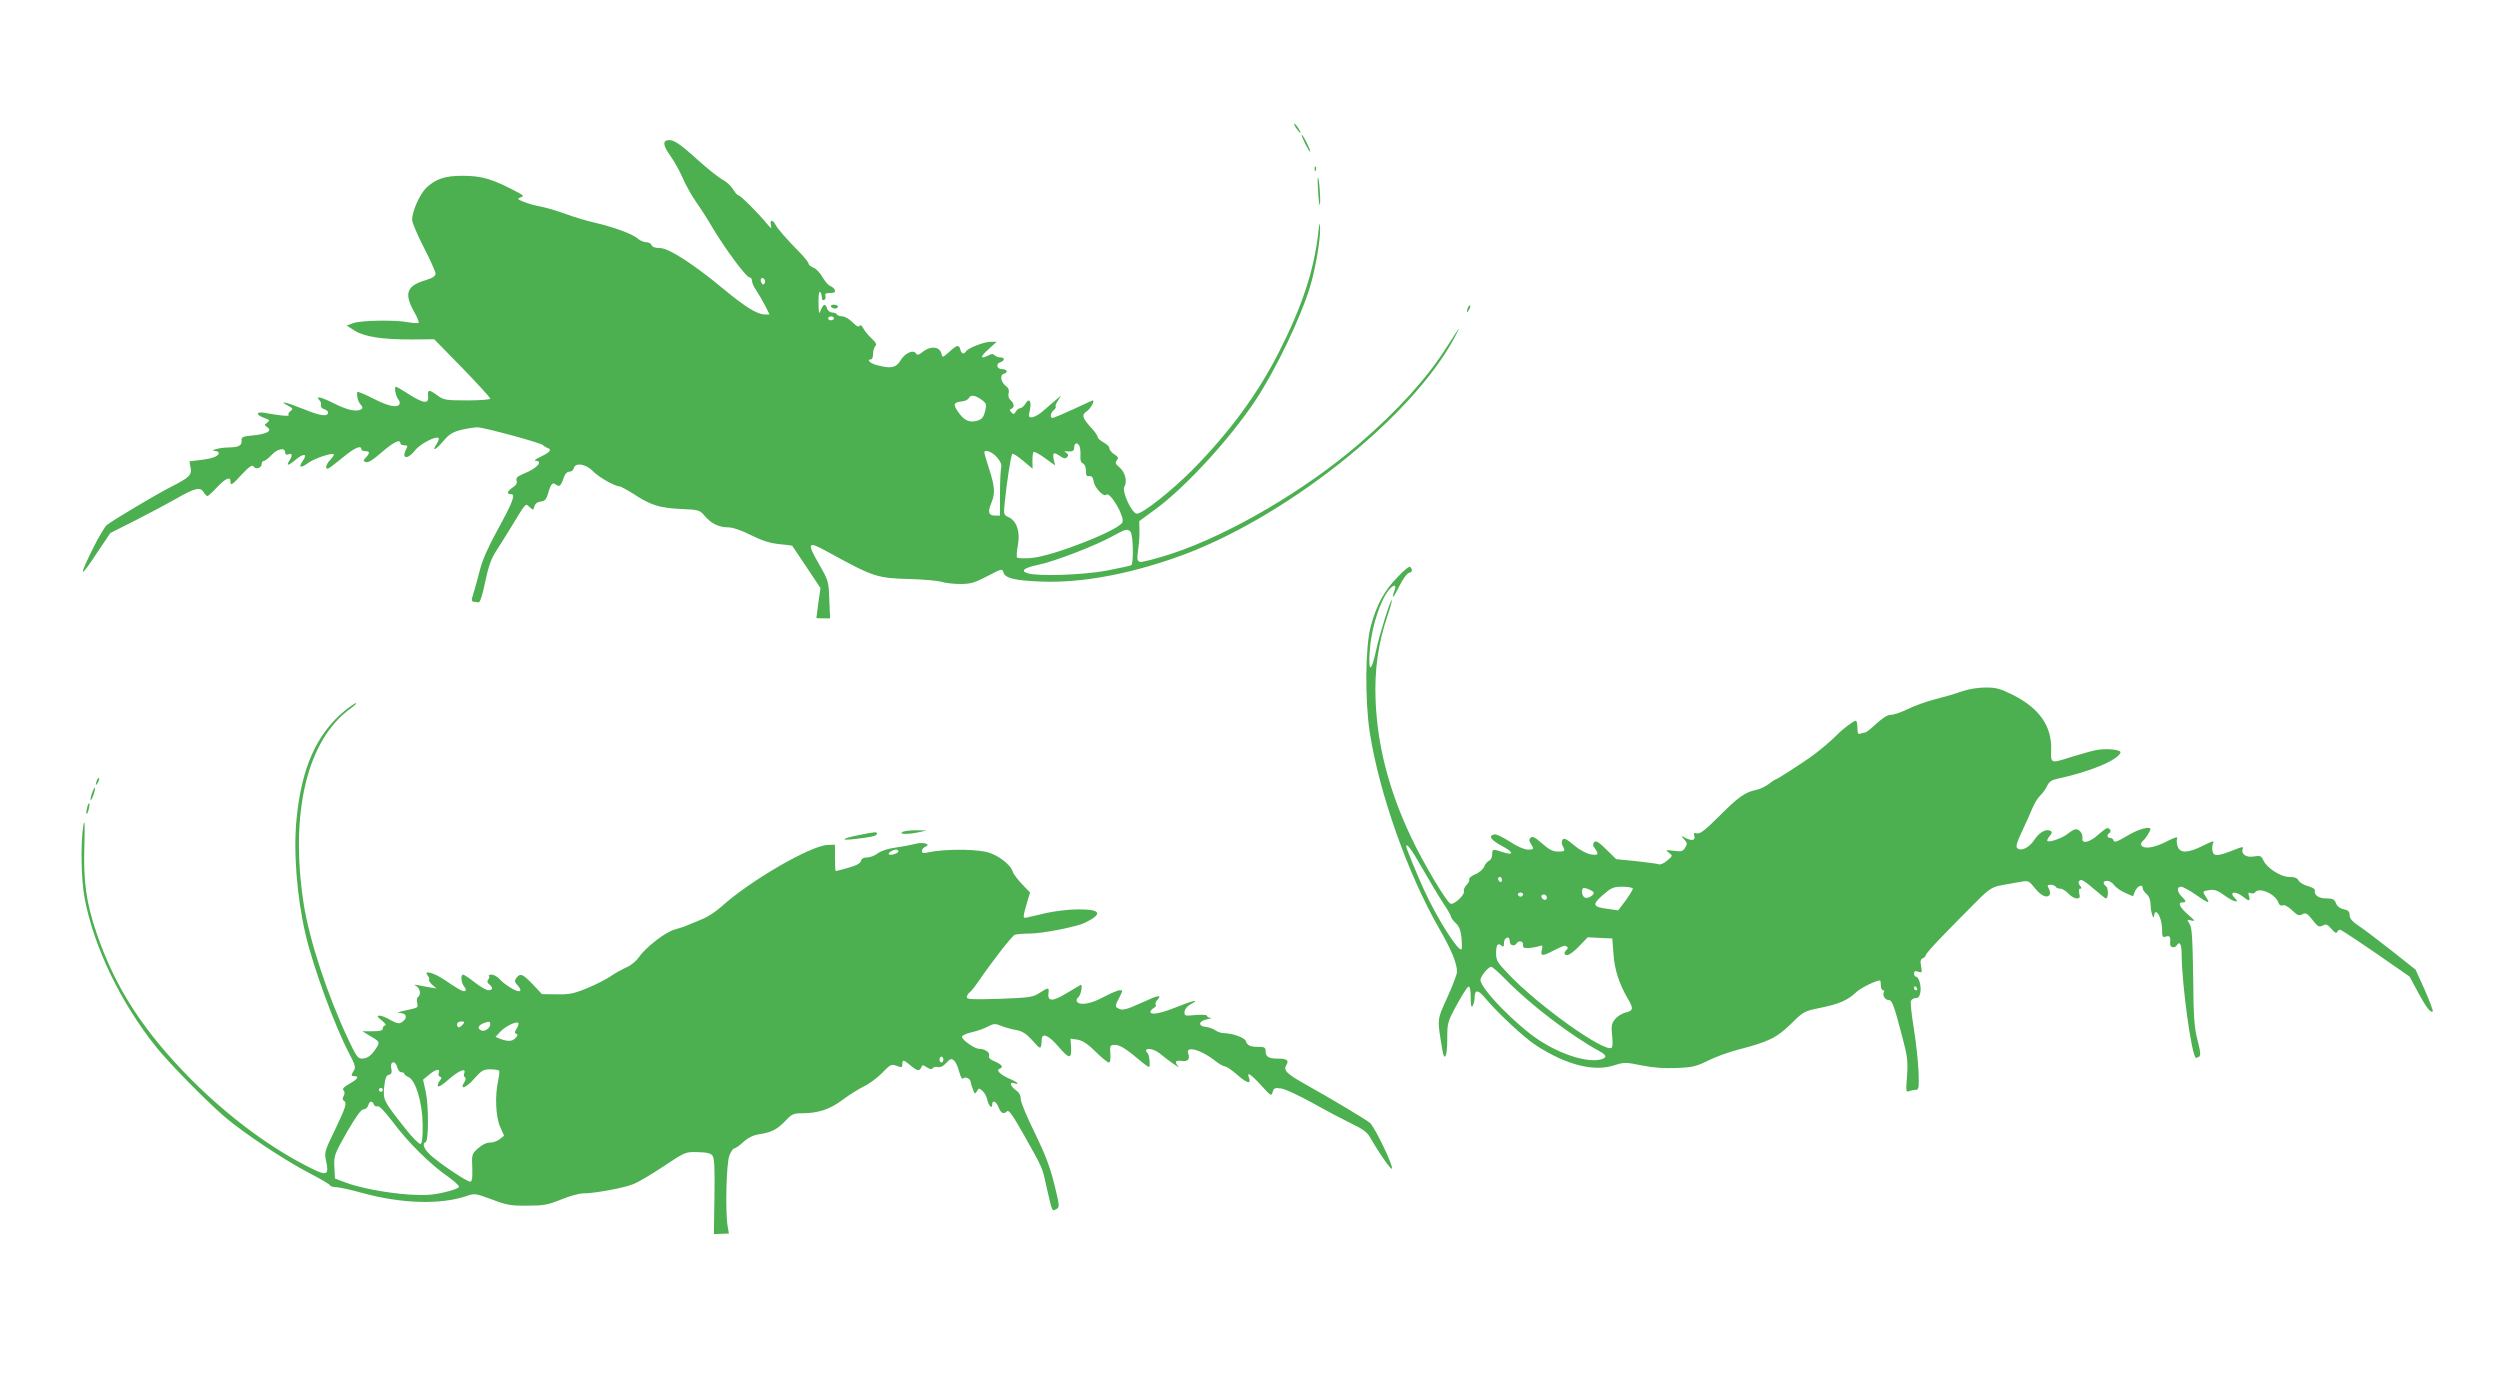 <?xml version="1.0" standalone="no"?>
<!DOCTYPE svg PUBLIC "-//W3C//DTD SVG 20010904//EN"
 "http://www.w3.org/TR/2001/REC-SVG-20010904/DTD/svg10.dtd">
<svg version="1.0" xmlns="http://www.w3.org/2000/svg"
 width="1280pt" height="705pt" viewBox="0 0 1280 705"
 preserveAspectRatio="xMidYMid meet">
<g transform="translate(0,705) scale(0.1,-0.1)"
fill="#4caf50" stroke="none">
<path d="M6635 6396 c10 -14 19 -26 22 -26 7 0 -17 39 -28 46 -6 3 -3 -5 6
-20z"/>
<path d="M6682 6315 c12 -24 23 -43 26 -41 4 5 -36 86 -43 86 -3 0 5 -20 17
-45z"/>
<path d="M3418 6332 c-26 -5 -22 -29 15 -81 18 -25 46 -75 62 -111 15 -36 46
-91 69 -124 23 -32 63 -95 89 -140 65 -107 168 -246 184 -246 7 0 13 -8 13
-17 0 -10 9 -31 21 -48 11 -16 31 -51 45 -77 l24 -48 -24 0 c-39 0 -101 39
-210 129 -151 126 -282 211 -327 211 -24 0 -39 5 -43 15 -3 8 -15 15 -27 15
-13 0 -31 8 -42 17 -25 24 -124 60 -222 83 -44 10 -111 30 -150 45 -38 14 -95
31 -125 37 -30 5 -71 17 -90 25 -31 13 -33 16 -15 22 18 7 17 9 -10 24 -131
70 -185 87 -288 87 -89 0 -136 -16 -185 -62 -33 -33 -72 -120 -72 -163 0 -14
27 -78 60 -142 33 -64 60 -124 60 -134 0 -13 -14 -22 -52 -34 -96 -28 -110
-68 -58 -161 17 -29 27 -55 23 -57 -5 -3 -28 -1 -53 3 -66 13 -240 10 -280 -4
l-35 -13 41 -26 c51 -32 146 -46 297 -45 l110 1 144 -147 c78 -81 143 -151
143 -157 0 -5 -51 -9 -118 -9 -110 0 -120 2 -152 25 -43 32 -52 31 -48 -2 5
-42 -22 -40 -95 6 -35 23 -67 41 -70 41 -10 0 -1 -48 12 -64 7 -8 10 -20 6
-26 -12 -20 -60 -9 -137 31 -43 22 -79 36 -79 32 -3 -22 4 -50 18 -65 10 -11
11 -18 4 -23 -25 -15 -70 -6 -140 29 -68 35 -100 41 -74 15 6 -6 9 -17 6 -24
-2 -7 5 -16 16 -20 12 -3 21 -11 21 -16 0 -24 -39 -19 -122 15 -92 37 -136 47
-84 19 27 -14 28 -17 13 -28 -9 -6 -13 -16 -9 -20 7 -8 -48 -3 -121 11 -47 8
-50 -9 -4 -26 28 -10 30 -12 15 -24 -15 -11 -15 -13 0 -23 28 -18 0 -35 -70
-42 -55 -5 -63 -9 -61 -26 2 -26 -13 -35 -67 -36 -46 0 -105 -17 -67 -18 9 -1
17 -5 17 -11 0 -15 -31 -28 -93 -35 l-57 -7 6 -33 c7 -37 -8 -51 -101 -98 -70
-35 -306 -176 -329 -196 -10 -9 -38 -56 -63 -105 -84 -167 -78 -177 18 -30
l64 95 129 65 c71 36 163 85 205 109 99 57 126 63 143 36 7 -12 16 -21 20 -21
4 0 26 20 49 45 43 46 69 57 69 30 0 -24 8 -19 60 38 39 41 52 49 59 38 11
-17 41 -7 41 14 0 8 5 15 11 15 6 0 24 14 39 30 30 33 70 40 70 14 0 -10 6
-14 14 -11 22 9 26 -3 9 -29 -20 -31 -9 -31 29 1 43 36 65 34 38 -5 -25 -36
-11 -39 33 -7 31 21 117 50 126 41 3 -2 -5 -14 -17 -27 -22 -23 -29 -47 -14
-47 4 0 37 25 74 55 62 52 98 68 98 45 0 -5 9 -10 20 -10 24 0 25 -8 4 -32
-16 -16 -16 -18 0 -24 11 -4 37 12 80 50 60 52 96 70 96 46 0 -5 9 -10 20 -10
17 0 19 -3 10 -19 -27 -51 7 -56 45 -7 25 33 108 76 121 63 3 -3 -2 -17 -11
-31 -27 -41 -3 -30 36 17 29 34 47 45 90 56 30 7 68 13 84 13 33 0 327 -80
335 -91 3 -4 14 -11 24 -15 24 -8 12 -22 -41 -47 -22 -10 -30 -18 -20 -18 40
-2 5 -40 -61 -66 -33 -14 -41 -21 -37 -36 4 -12 -2 -23 -20 -35 -28 -19 -33
-34 -9 -34 25 0 11 -38 -69 -184 -47 -85 -78 -156 -89 -201 -10 -38 -24 -91
-32 -117 -16 -51 -17 -48 25 -52 7 -1 21 43 33 104 17 80 30 118 57 160 20 30
49 78 66 105 91 149 82 139 104 119 19 -17 20 -17 25 3 4 14 15 23 32 25 21 2
29 11 37 38 15 53 24 63 41 49 18 -14 26 -7 40 34 7 21 17 32 30 32 10 0 20 8
22 18 6 30 62 22 96 -14 28 -30 114 -79 137 -79 7 0 41 -19 76 -41 85 -56 131
-70 241 -75 89 -4 94 -5 119 -34 33 -40 73 -60 120 -60 24 0 67 -14 118 -40
58 -29 98 -41 145 -46 36 -3 65 -7 66 -8 0 0 33 -50 73 -109 l72 -108 -11 -75
c-5 -42 -10 -76 -10 -78 0 -1 16 -2 35 -2 l35 0 -4 96 c-3 93 -5 98 -50 177
-67 116 -62 125 39 69 241 -132 252 -136 432 -141 65 -2 134 -8 153 -14 19 -6
63 -11 97 -11 53 0 73 6 138 40 72 38 77 39 82 21 8 -32 59 -44 204 -49 196
-6 429 36 678 123 548 191 1211 715 1430 1130 35 66 29 59 -43 -54 -102 -160
-249 -322 -446 -492 -274 -237 -664 -466 -961 -564 -81 -26 -154 -45 -163 -42
-14 6 -15 15 -9 59 4 29 8 75 7 101 l-1 49 86 63 c151 111 378 358 509 555
104 157 234 428 281 587 27 90 51 234 50 292 -1 39 -3 35 -10 -25 -22 -190
-83 -375 -201 -607 -108 -213 -251 -408 -442 -602 -105 -106 -255 -225 -285
-225 -26 0 -79 115 -64 139 16 26 4 73 -25 98 -21 17 -23 24 -14 36 10 12 8
18 -13 31 -14 9 -25 23 -25 31 0 8 -13 21 -30 30 -16 9 -30 21 -30 28 0 6 -15
28 -34 48 -45 50 -49 65 -22 83 19 12 43 56 31 56 -1 0 -46 -20 -99 -45 -54
-25 -102 -45 -107 -45 -14 0 -11 26 6 40 9 7 13 15 10 18 -3 3 2 17 12 31 l16
26 -24 -20 c-13 -11 -43 -37 -67 -58 -42 -37 -81 -46 -73 -16 16 62 4 90 -21
49 -7 -11 -18 -20 -25 -20 -7 0 -16 -8 -22 -17 -8 -15 -12 -16 -23 -4 -10 11
-10 14 0 18 17 6 15 28 -4 44 -9 8 -13 21 -10 35 4 15 0 27 -12 36 -28 20 -35
59 -11 65 23 6 15 23 -11 23 -26 0 -33 28 -9 35 24 8 25 25 1 25 -10 0 -23 5
-29 11 -8 8 -17 8 -31 0 -44 -23 -45 -8 -3 29 l44 40 -31 0 c-33 0 -116 -32
-126 -49 -11 -17 -23 -13 -29 9 -7 27 -17 25 -57 -12 -32 -28 -35 -30 -39 -12
-7 39 -54 46 -96 13 -21 -17 -29 -19 -35 -9 -13 22 -56 3 -79 -35 -23 -39 -51
-44 -123 -24 -34 9 -53 29 -28 29 6 0 10 13 10 28 0 15 5 33 11 39 9 9 4 19
-18 40 -17 15 -36 39 -43 52 -8 15 -15 20 -19 12 -5 -7 -17 -1 -36 19 -16 16
-39 30 -51 30 -13 0 -26 5 -29 10 -3 6 -15 10 -25 10 -10 0 -22 9 -25 20 -9
27 -19 25 -32 -7 -10 -25 -11 -21 -12 36 -1 35 2 61 7 57 7 -7 8 -11 11 -37 0
-5 6 -7 12 -4 6 4 8 13 5 21 -4 10 3 14 24 14 22 0 28 4 24 15 -3 8 -13 17
-22 20 -10 3 -27 23 -40 45 -13 23 -34 45 -48 50 -13 5 -24 14 -24 20 0 5 -19
30 -42 54 -70 71 -115 122 -127 145 -15 28 -30 27 -24 -1 4 -21 3 -21 -19 5
-48 58 -137 147 -147 147 -5 0 -18 14 -28 31 -10 17 -34 39 -53 49 -20 10 -76
55 -125 99 -96 87 -129 109 -157 103z m497 -732 c-6 -9 -9 -9 -16 1 -10 17 0
34 13 21 6 -6 7 -16 3 -22z m355 -180 c0 -5 -7 -10 -15 -10 -8 0 -15 5 -15 10
0 6 7 10 15 10 8 0 15 -4 15 -10z m759 -419 c21 -16 23 -22 15 -56 -7 -29 -16
-41 -37 -48 -41 -13 -69 -2 -100 42 -29 42 -26 51 20 56 14 1 30 9 34 18 10
18 34 13 68 -12z m497 -233 c4 -7 7 -29 6 -49 -2 -25 2 -38 13 -42 9 -4 15
-19 15 -37 0 -24 4 -30 17 -28 13 2 19 -6 23 -29 5 -31 51 -79 64 -66 18 19
95 -110 83 -141 -16 -40 -356 -174 -467 -183 -37 -3 -70 -2 -73 3 -3 5 -1 34
5 65 12 68 -7 122 -48 141 -25 12 -26 14 -20 73 11 111 32 244 39 251 3 4 28
-12 55 -35 l49 -41 -1 39 c0 22 2 43 6 47 4 3 30 -11 59 -32 l51 -37 -7 31
c-7 36 0 39 34 16 17 -12 25 -14 34 -5 9 9 8 14 -3 22 -13 9 -13 10 0 8 31 -3
40 2 40 21 0 22 15 27 26 8z m-421 -60 c18 -21 25 -38 21 -52 -3 -12 -6 -72
-6 -133 l0 -113 -25 0 c-33 0 -39 18 -20 63 21 50 19 84 -10 174 -14 43 -25
81 -25 86 0 19 41 4 65 -25z m683 -380 c14 -14 17 -164 4 -172 -5 -3 -62 -15
-128 -28 -120 -22 -351 -30 -403 -13 -38 12 -18 28 54 43 81 16 293 98 380
146 69 38 77 40 93 24z"/>
<path d="M6731 6184 c0 -11 3 -14 6 -6 3 7 2 16 -1 19 -3 4 -6 -2 -5 -13z"/>
<path d="M6748 6085 c2 -44 6 -82 8 -84 7 -8 2 104 -6 134 -4 17 -5 -5 -2 -50z"/>
<path d="M4255 5480 c3 -5 13 -10 21 -10 8 0 14 5 14 10 0 6 -9 10 -21 10 -11
0 -17 -4 -14 -10z"/>
<path d="M7516 5475 c-9 -26 -7 -32 5 -12 6 10 9 21 6 23 -2 3 -7 -2 -11 -11z"/>
<path d="M7155 4095 c-68 -70 -107 -141 -137 -253 -28 -104 -30 -375 -5 -541
49 -314 194 -724 356 -1006 61 -105 91 -177 91 -221 0 -11 -22 -70 -50 -131
-54 -121 -52 -105 -25 -270 11 -63 25 -32 25 55 0 85 1 89 48 176 27 50 54 92
60 94 8 2 12 -15 12 -55 0 -41 3 -54 10 -43 5 8 10 27 10 42 0 40 16 42 47 6
70 -84 205 -210 270 -252 152 -98 292 -134 396 -101 53 17 60 17 143 0 59 -12
117 -16 179 -13 80 3 101 8 161 38 38 19 107 44 154 56 155 40 198 61 270 132
64 63 67 65 151 82 97 20 140 39 184 81 24 22 99 59 121 59 2 0 4 -11 4 -25 0
-14 5 -25 11 -25 5 0 8 -4 5 -9 -10 -15 5 -41 23 -41 19 0 28 -26 71 -190 27
-101 29 -125 24 -199 -6 -77 -6 -84 10 -78 10 4 25 7 35 7 15 0 17 10 14 93
-2 50 -13 150 -24 220 -12 70 -18 134 -15 142 3 8 14 15 25 15 14 0 20 9 24
33 4 33 -9 77 -25 77 -4 0 -8 7 -8 16 0 11 6 14 21 9 20 -7 21 -5 15 28 -5 26
-3 36 9 41 8 3 15 10 15 16 0 6 42 53 93 105 50 52 102 104 115 117 118 121
125 126 187 137 33 6 76 13 96 17 34 6 39 3 69 -35 32 -39 62 -52 75 -31 3 5
1 19 -5 30 -9 17 -8 20 9 20 11 0 23 -4 26 -10 3 -6 14 -10 24 -10 10 0 28
-11 41 -25 13 -14 32 -25 43 -25 15 0 18 5 13 25 -4 16 -2 25 5 25 8 0 8 5 -1
15 -10 12 -10 19 -2 27 8 8 27 -4 70 -41 32 -28 61 -51 64 -51 13 0 14 51 2
61 -20 16 -17 29 5 29 11 0 27 -10 35 -21 8 -12 33 -30 56 -40 l41 -18 9 23
c10 27 40 43 40 21 0 -9 9 -23 20 -32 13 -11 20 -30 21 -53 0 -38 17 -90 18
-57 1 9 5 17 9 17 15 0 32 -49 32 -91 0 -36 2 -40 20 -34 20 6 24 -1 21 -37
-2 -19 24 -25 34 -8 15 24 25 6 25 -47 1 -152 49 -505 72 -529 2 -1 9 1 16 5
11 6 9 24 -7 87 -17 67 -20 117 -22 324 -3 200 -6 249 -18 269 -15 24 -15 24
9 18 21 -5 18 0 -18 31 -43 38 -54 62 -27 62 20 0 19 6 -5 30 -24 24 -26 50
-3 50 9 0 43 -18 74 -40 66 -46 78 -50 55 -15 -21 32 -21 32 17 38 25 4 42 -2
80 -30 45 -32 77 -39 49 -11 -32 32 2 38 41 8 32 -26 40 -25 32 2 -6 16 -4 20
9 15 8 -3 18 -2 21 3 19 31 106 -7 120 -51 5 -13 12 -18 23 -14 9 3 27 -6 48
-26 27 -26 35 -29 52 -20 18 9 25 5 52 -29 27 -35 34 -38 52 -29 17 9 24 7 45
-17 16 -19 26 -25 29 -16 3 6 10 12 15 12 5 0 87 -54 183 -120 l173 -120 43
-80 c42 -78 65 -108 76 -98 2 3 -16 52 -41 109 l-47 104 -117 93 c-65 51 -141
109 -169 128 -38 25 -52 41 -52 58 0 19 -7 26 -31 31 -19 4 -34 16 -39 31 -8
20 -17 24 -49 24 -39 0 -64 17 -59 41 2 7 -13 16 -35 22 -20 5 -42 18 -48 28
-7 14 -21 19 -48 19 -44 0 -115 46 -133 86 -10 22 -16 24 -48 19 -40 -7 -67
12 -57 40 5 11 -5 10 -46 -7 -83 -33 -103 -34 -109 -5 -3 14 -1 33 4 42 7 12
-7 8 -51 -14 -76 -39 -118 -41 -131 -6 -5 14 -7 32 -3 41 4 12 -10 8 -55 -15
-63 -32 -115 -40 -128 -19 -4 6 -1 16 7 22 14 11 39 51 39 61 0 17 -65 -1
-120 -35 -48 -29 -66 -35 -68 -24 -2 8 -10 14 -18 14 -16 0 -19 16 -4 25 12 7
4 25 -11 25 -5 0 -26 -16 -48 -35 -42 -39 -84 -47 -79 -17 4 26 -20 52 -40 45
-9 -3 -26 -14 -37 -23 -23 -20 -93 -45 -102 -36 -4 3 2 14 11 25 12 13 14 21
6 26 -22 14 -58 -5 -84 -45 -27 -41 -69 -61 -88 -42 -8 8 -1 32 24 84 19 40
43 93 53 118 10 25 28 54 40 66 12 11 29 34 36 50 11 22 24 31 54 37 164 35
309 95 322 134 5 15 -76 23 -127 12 -25 -5 -80 -21 -123 -34 -110 -35 -107
-36 -105 38 3 119 -60 210 -194 278 -66 33 -87 39 -141 39 -38 0 -88 -8 -123
-20 -32 -12 -95 -30 -139 -41 -43 -11 -106 -34 -138 -50 -33 -16 -71 -29 -86
-29 -17 0 -42 -16 -74 -45 -26 -25 -52 -45 -56 -45 -5 0 -16 -3 -25 -6 -13 -5
-16 1 -16 30 0 20 -4 36 -8 36 -11 0 -67 -42 -95 -71 -31 -32 -99 -89 -139
-117 -73 -50 -170 -112 -175 -112 -4 0 -20 -11 -37 -24 -17 -13 -46 -27 -64
-30 -59 -13 -92 -37 -188 -133 -72 -72 -100 -94 -115 -90 -16 4 -19 2 -14 -14
7 -22 -14 -26 -48 -8 -22 12 -22 11 -4 -9 16 -17 17 -23 5 -42 -11 -19 -19
-21 -58 -16 -42 5 -44 5 -25 -10 20 -15 20 -16 -9 -40 -16 -14 -35 -23 -44
-19 -8 3 -60 10 -116 16 l-101 10 -51 50 c-40 39 -53 47 -62 37 -7 -10 -7 -18
4 -32 22 -31 17 -37 -23 -30 -22 4 -58 24 -86 48 -38 32 -50 37 -57 26 -5 -8
-5 -21 1 -31 14 -27 12 -29 -25 -29 -25 0 -45 10 -80 41 -36 32 -50 39 -59 30
-9 -9 -9 -16 1 -31 17 -28 16 -30 -16 -30 -17 0 -56 17 -92 41 -34 22 -69 39
-78 37 -34 -7 -20 -28 39 -60 63 -33 61 -51 -3 -29 -44 15 -48 14 -48 -14 0
-14 -7 -28 -16 -32 -8 -3 -20 -17 -25 -30 -5 -13 -25 -31 -45 -39 -19 -8 -34
-20 -32 -26 3 -7 -4 -20 -14 -30 -9 -9 -15 -23 -13 -31 7 -17 -50 -71 -68 -64
-21 8 -139 207 -202 340 -113 239 -173 468 -182 702 -6 156 13 291 62 435 14
40 23 75 21 77 -6 7 -63 -175 -81 -259 -24 -112 -40 -113 -32 -2 6 99 40 218
81 289 30 50 63 64 45 19 -18 -50 -3 -34 26 26 16 33 37 62 47 66 19 6 22 13
10 30 -4 8 -29 -11 -67 -51z m128 -1492 c37 -65 85 -145 107 -178 22 -33 40
-64 40 -70 0 -5 11 -20 24 -32 17 -16 25 -37 29 -75 2 -29 3 -55 0 -58 -15
-16 -125 157 -193 306 -33 72 -90 211 -90 219 0 23 27 -13 83 -112z m407 -59
c0 -8 -4 -12 -10 -9 -5 3 -10 10 -10 16 0 5 5 9 10 9 6 0 10 -7 10 -16z m470
-65 c0 -14 -31 -31 -45 -25 -14 5 -21 37 -10 48 7 7 55 -14 55 -23z m200 21
c0 -6 -17 -33 -37 -61 l-38 -50 -50 7 c-81 10 -85 22 -29 71 44 38 54 43 102
43 29 0 52 -5 52 -10z m-562 -31 c-2 -6 -8 -10 -13 -10 -5 0 -11 4 -13 10 -2
6 4 11 13 11 9 0 15 -5 13 -11z m122 -15 c0 -17 -22 -14 -28 4 -2 7 3 12 12
12 9 0 16 -7 16 -16z m-190 -224 c0 -21 24 -28 35 -10 11 17 36 11 33 -7 -2
-14 4 -18 27 -17 17 1 40 5 53 9 21 7 22 5 16 -19 -7 -31 2 -32 48 -9 64 32
69 34 79 27 8 -4 7 -10 0 -17 -16 -16 -14 -27 4 -27 9 0 36 20 60 45 l44 46
63 -3 63 -3 6 -80 c6 -82 29 -152 75 -231 29 -49 26 -60 -16 -69 -16 -4 -39
-19 -51 -33 -18 -23 -20 -35 -15 -84 4 -34 3 -59 -3 -63 -39 -23 -375 216
-528 378 -55 57 -63 70 -63 104 0 46 8 57 27 42 10 -9 13 -7 13 8 0 11 3 23 7
26 12 13 23 7 23 -13z m-20 -196 c126 -129 334 -287 479 -366 37 -20 40 -33 9
-42 -69 -18 -200 22 -316 97 -117 76 -302 265 -302 310 0 18 40 67 55 67 6 0
40 -30 75 -66z m2105 -44 c3 -5 1 -10 -4 -10 -6 0 -11 5 -11 10 0 6 2 10 4 10
3 0 8 -4 11 -10z"/>
<path d="M1765 3411 c-143 -118 -220 -289 -246 -548 -18 -168 1 -406 45 -595
39 -169 150 -472 224 -612 30 -57 34 -71 24 -87 -16 -24 -15 -29 3 -29 26 0
16 -16 -26 -39 -28 -16 -38 -26 -30 -34 6 -6 7 -16 1 -28 -7 -11 -7 -20 0 -24
18 -11 11 -33 -45 -150 -54 -111 -55 -116 -45 -161 15 -68 3 -75 -68 -40 -207
101 -424 261 -616 452 -250 251 -396 475 -492 758 -52 152 -68 263 -62 446 3
110 2 141 -5 105 -15 -87 -12 -283 7 -378 48 -249 185 -532 365 -757 69 -86
255 -275 350 -357 99 -85 312 -226 440 -292 56 -29 101 -56 101 -60 0 -4 12
-8 28 -9 15 0 77 -13 137 -30 201 -55 399 -61 533 -16 42 15 46 14 130 -17 76
-29 99 -33 182 -32 83 0 104 4 172 31 42 18 94 32 116 32 56 0 204 27 254 47
24 9 93 50 155 91 111 74 112 75 175 73 47 -1 66 -5 76 -18 10 -14 12 -65 10
-210 l-3 -192 38 2 39 1 -7 41 c-12 77 -6 324 10 360 7 19 19 35 24 35 6 0 28
15 48 34 28 24 52 35 88 40 57 9 87 25 131 72 27 29 38 34 77 34 85 0 144 19
210 68 34 26 83 56 109 69 26 12 68 43 94 69 43 45 48 47 75 37 26 -10 29 -9
29 8 0 25 6 24 42 -6 34 -29 46 -31 55 -10 5 14 8 14 29 0 16 -10 25 -11 30
-4 3 6 15 8 26 6 12 -4 27 4 43 21 20 22 26 23 40 12 8 -7 20 -33 26 -57 9
-32 15 -41 23 -33 12 9 36 -5 36 -21 0 -4 5 -20 11 -36 9 -25 11 -26 21 -10 9
17 11 17 28 2 11 -10 22 -30 25 -46 7 -32 25 -49 25 -25 0 27 21 18 33 -14 12
-31 26 -37 44 -19 8 8 32 -27 86 -123 99 -176 92 -160 116 -268 29 -127 27
-123 49 -111 18 10 18 14 -10 128 -22 89 -47 154 -100 263 -40 80 -72 158 -72
173 0 20 -8 34 -28 48 -28 21 -30 43 -3 32 8 -3 15 -3 15 0 0 4 -20 15 -44 25
-46 21 -68 43 -48 50 22 7 12 22 -24 37 -25 10 -34 20 -30 30 6 16 -21 35 -51
35 -23 0 -88 46 -88 62 0 6 23 17 50 23 28 6 65 19 83 29 30 16 38 16 70 3 21
-8 55 -18 77 -21 30 -6 50 -19 82 -54 43 -49 43 -49 47 8 2 33 35 19 81 -34
59 -69 72 -71 69 -10 l-3 46 36 -5 c27 -5 52 -22 93 -62 30 -30 61 -55 67 -55
7 0 10 16 8 45 -3 43 -2 45 26 45 19 0 47 -16 86 -47 98 -81 90 -77 89 -38 -1
18 -5 37 -9 41 -30 31 22 31 60 1 46 -38 109 -82 96 -67 -21 23 -15 33 17 28
31 -5 44 10 34 37 -17 43 64 22 137 -36 20 -16 43 -29 51 -29 7 0 37 -20 65
-45 49 -43 71 -47 57 -11 -12 31 11 16 63 -41 50 -55 53 -57 59 -34 6 20 12
23 43 18 20 -2 92 -36 161 -74 69 -39 159 -86 200 -106 55 -26 80 -44 94 -69
52 -90 110 -172 113 -161 6 17 -89 214 -113 234 -22 18 -197 123 -328 196
-100 56 -117 73 -99 102 14 22 1 31 -47 31 -44 0 -60 10 -60 36 0 21 -5 24
-37 24 -42 0 -57 7 -65 31 -6 16 -69 39 -109 39 -14 0 -34 6 -45 14 -11 8 -33
16 -49 18 -43 4 -39 31 5 39 19 4 27 7 18 8 -10 0 -18 5 -18 10 0 5 -26 7 -58
4 -56 -5 -59 -5 -57 17 1 13 13 28 29 37 55 29 18 22 -67 -12 -86 -35 -137
-44 -137 -25 0 5 8 13 17 19 10 5 14 13 10 17 -4 4 0 16 10 26 24 27 2 23 -84
-17 -79 -36 -99 -41 -121 -26 -11 6 -11 13 -3 30 32 63 32 61 14 61 -10 0 -47
-16 -83 -35 -64 -35 -123 -45 -136 -23 -4 6 -1 16 7 22 14 11 24 70 11 63 -4
-2 -35 -21 -69 -41 -71 -44 -100 -45 -95 -3 4 33 1 33 -46 3 -34 -22 -50 -24
-204 -30 -137 -4 -168 -3 -168 8 0 8 7 20 17 27 9 8 30 35 47 60 65 96 167
227 182 233 9 3 41 6 72 6 68 0 241 34 286 55 96 47 83 70 -37 69 -45 0 -116
-9 -157 -18 -41 -10 -86 -20 -99 -23 -26 -6 -26 -5 0 85 l13 42 -41 43 c-22
23 -44 52 -48 64 -11 39 -83 91 -139 102 -73 15 -221 13 -293 -3 -26 -6 -33
-4 -33 7 0 8 8 18 18 22 32 12 -10 25 -49 15 -19 -5 -64 -14 -101 -19 -42 -6
-78 -18 -94 -30 -15 -12 -39 -21 -54 -21 -18 0 -29 -6 -32 -18 -4 -13 -24 -24
-65 -35 -33 -9 -61 -17 -64 -17 -2 0 -4 30 -4 67 l0 68 -37 -1 c-87 -3 -400
-184 -548 -319 -25 -22 -65 -49 -90 -59 -25 -10 -58 -24 -75 -31 -16 -8 -48
-18 -70 -24 -47 -12 -149 -91 -183 -141 -13 -19 -41 -43 -63 -52 -22 -10 -59
-30 -82 -46 -23 -16 -78 -44 -122 -62 -68 -28 -91 -32 -155 -31 l-75 1 -47 50
c-52 54 -64 59 -84 33 -11 -15 -9 -21 7 -39 13 -14 17 -24 10 -28 -12 -8 -77
31 -105 63 -11 11 -28 21 -39 21 -11 0 -17 -3 -14 -7 4 -3 2 -12 -3 -18 -7 -9
-6 -16 5 -25 21 -17 19 -30 -4 -30 -11 0 -42 18 -70 40 -28 22 -55 40 -60 40
-14 0 -10 -42 6 -62 8 -9 10 -18 6 -21 -11 -7 -32 5 -107 56 -56 38 -111 52
-86 22 7 -9 10 -18 7 -21 -3 -4 4 -15 16 -26 l22 -19 -31 5 c-18 3 -45 8 -60
11 -24 5 -26 4 -11 -5 19 -12 23 -45 7 -55 -6 -3 -7 -17 -4 -30 5 -20 2 -25
-23 -30 -15 -4 -39 -9 -53 -12 l-25 -7 23 -4 c27 -4 26 -29 -1 -46 -14 -9 -26
-6 -57 11 -21 13 -47 23 -57 23 -14 -1 -12 -6 12 -25 17 -14 24 -25 18 -25 -7
0 -13 -7 -13 -15 0 -11 -13 -15 -52 -15 l-53 0 43 -26 c48 -28 48 -30 26 -64
-24 -36 -44 -50 -72 -50 -20 0 -30 15 -71 103 -105 223 -197 504 -226 688 -72
467 17 840 239 1001 21 15 34 28 29 28 -6 0 -32 -18 -58 -39z m2835 -720 c0
-10 -42 -23 -49 -15 -7 6 20 24 37 24 6 0 12 -4 12 -9z m-2230 -886 c-7 -8
-16 -15 -21 -15 -5 0 -9 7 -9 15 0 9 9 15 21 15 18 0 19 -2 9 -15z m140 1 c0
-20 -27 -39 -45 -32 -22 8 -18 25 8 36 31 12 37 12 37 -4z m136 -21 c-12 -18
-12 -25 -3 -28 9 -3 9 -8 -2 -20 -16 -19 -38 -21 -77 -7 l-27 11 24 26 c26 28
79 54 92 46 4 -3 1 -15 -7 -28z m2184 -160 c0 -8 -4 -15 -10 -15 -5 0 -10 7
-10 15 0 8 5 15 10 15 6 0 10 -7 10 -15z m-2796 -40 c4 -14 13 -25 21 -25 8 0
15 -3 15 -8 0 -4 10 -12 22 -17 37 -17 71 -132 72 -244 1 -65 -3 -96 -11 -98
-7 -2 -42 33 -78 79 -112 142 -114 145 -108 212 5 46 10 60 24 63 14 4 17 11
12 34 -7 37 22 41 31 4z m212 -30 c-3 -8 0 -16 7 -18 9 -3 9 -8 -1 -20 -8 -9
-12 -22 -10 -28 2 -7 26 8 56 35 52 45 90 61 79 31 -4 -8 -2 -17 3 -20 6 -4 5
-14 -2 -25 -27 -42 7 -32 48 15 39 44 49 50 83 50 22 0 42 -3 46 -6 3 -4 1
-26 -4 -50 -18 -76 -13 -189 10 -239 l20 -45 -22 -17 c-11 -10 -34 -18 -50
-18 -18 0 -41 -11 -61 -29 -32 -29 -33 -32 -30 -100 2 -54 -1 -71 -11 -71 -16
0 -134 78 -194 128 -40 34 -55 66 -34 74 16 5 16 187 1 257 l-14 63 34 28 c34
28 56 30 46 5z m-286 -85 c0 -5 -4 -10 -10 -10 -5 0 -10 5 -10 10 0 6 5 10 10
10 6 0 10 -4 10 -10z m-46 -75 c3 -8 12 -12 19 -9 9 3 37 -26 81 -84 74 -100
193 -217 279 -276 31 -22 57 -45 57 -52 0 -7 -32 -19 -77 -29 -61 -14 -100
-16 -180 -11 -114 8 -253 34 -328 63 l-50 19 -3 59 c-3 58 0 65 64 178 46 80
73 117 85 117 10 0 21 9 24 20 7 24 21 26 29 5z"/>
<path d="M496 3055 c-9 -26 -7 -32 5 -12 6 10 9 21 6 23 -2 3 -7 -2 -11 -11z"/>
<path d="M471 2989 c-6 -18 -9 -34 -7 -36 2 -2 9 10 15 28 6 18 9 34 7 36 -2
2 -9 -10 -15 -28z"/>
<path d="M446 2914 c-4 -14 -5 -28 -3 -31 3 -2 8 8 11 23 4 14 5 28 3 31 -3 2
-8 -8 -11 -23z"/>
<path d="M4620 2790 c-19 -12 27 -13 85 -1 l40 9 -55 1 c-30 0 -62 -4 -70 -9z"/>
<path d="M4396 2774 c-87 -17 -99 -29 -21 -20 86 10 115 16 115 27 0 11 -7 11
-94 -7z"/>
</g>
</svg>
